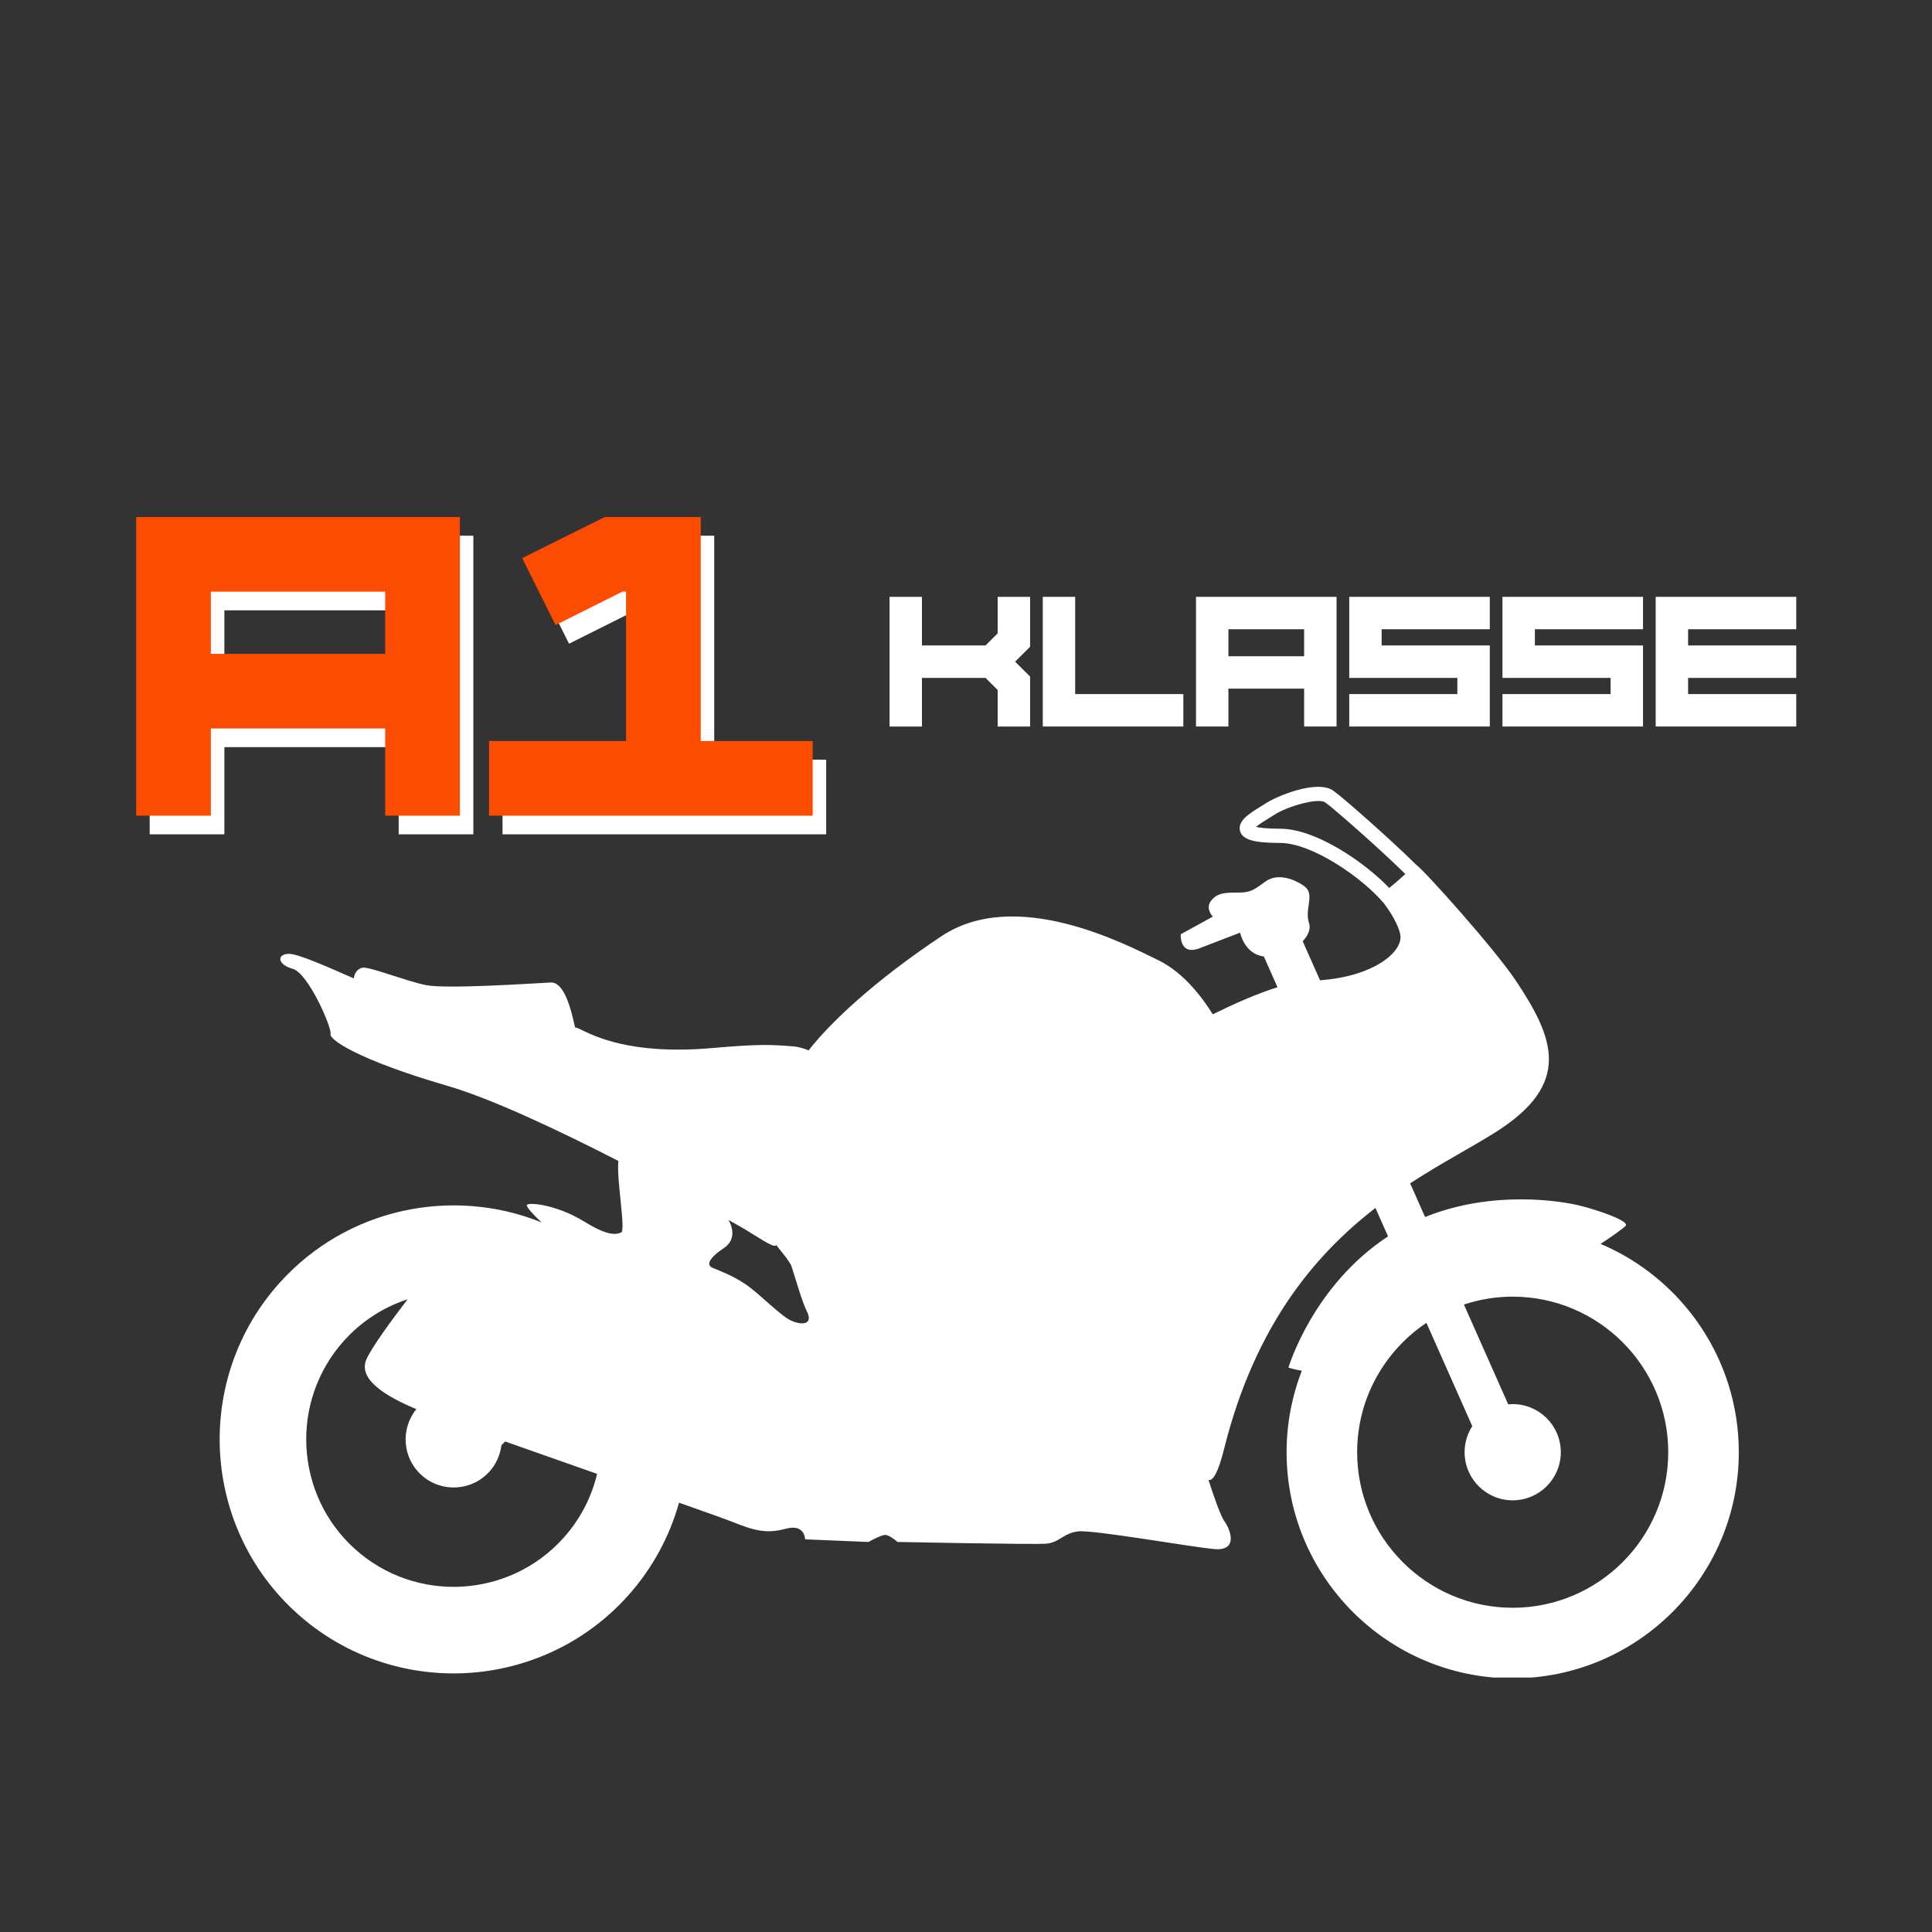 <svg xmlns="http://www.w3.org/2000/svg" xmlns:xlink="http://www.w3.org/1999/xlink" width="1000" viewBox="0 0 750 750" height="1000" preserveAspectRatio="xMidYMid meet"><rect x="0" y="0" width="750" height="750" fill="#333333" stroke="none"/><defs><g></g><clipPath id="1e193e643c"><path d="M 85 305 L 675 305 L 675 651.227 L 85 651.227 Z M 85 305 " clip-rule="nonzero"></path></clipPath></defs><g fill="#ffffff" fill-opacity="1"><g transform="translate(342.851, 282.035)"><g><path d="M 15.047 -50.344 L 15.047 -31.469 L 39.734 -31.469 L 44.438 -36.172 L 44.438 -50.344 L 57.031 -50.344 L 57.031 -30.969 L 51.219 -25.172 L 57.031 -19.406 L 57.031 0 L 44.438 0 L 44.438 -14.172 L 39.734 -18.875 L 15.047 -18.875 L 15.047 0 L 2.469 0 L 2.469 -50.344 Z M 15.047 -50.344 "></path></g></g><g transform="translate(402.336, 282.035)"><g><path d="M 57.031 -12.594 L 57.031 0 L 2.469 0 L 2.469 -50.344 L 15.047 -50.344 L 15.047 -12.594 Z M 57.031 -12.594 "></path></g></g><g transform="translate(461.82, 282.035)"><g><path d="M 15.047 -14.703 L 15.047 0 L 2.469 0 L 2.469 -50.344 L 57.031 -50.344 L 57.031 0 L 44.438 0 L 44.438 -14.703 Z M 44.438 -37.766 L 15.047 -37.766 L 15.047 -27.281 L 44.438 -27.281 Z M 44.438 -37.766 "></path></g></g><g transform="translate(521.304, 282.035)"><g><path d="M 57.031 -31.469 L 57.031 0 L 2.469 0 L 2.469 -12.594 L 44.438 -12.594 L 44.438 -18.875 L 2.469 -18.875 L 2.469 -50.344 L 57.031 -50.344 L 57.031 -37.766 L 15.047 -37.766 L 15.047 -31.469 Z M 57.031 -31.469 "></path></g></g><g transform="translate(580.789, 282.035)"><g><path d="M 57.031 -31.469 L 57.031 0 L 2.469 0 L 2.469 -12.594 L 44.438 -12.594 L 44.438 -18.875 L 2.469 -18.875 L 2.469 -50.344 L 57.031 -50.344 L 57.031 -37.766 L 15.047 -37.766 L 15.047 -31.469 Z M 57.031 -31.469 "></path></g></g><g transform="translate(640.273, 282.035)"><g><path d="M 57.031 -12.594 L 57.031 0 L 2.469 0 L 2.469 -50.344 L 57.031 -50.344 L 57.031 -37.766 L 15.047 -37.766 L 15.047 -31.469 L 57.031 -31.469 L 57.031 -18.875 L 15.047 -18.875 L 15.047 -12.594 Z M 57.031 -12.594 "></path></g></g></g><g fill="#ffffff" fill-opacity="1"><g transform="translate(52.44, 323.883)"><g><path d="M 34.656 -33.844 L 34.656 0 L 5.672 0 L 5.672 -115.922 L 131.312 -115.922 L 131.312 0 L 102.328 0 L 102.328 -33.844 Z M 102.328 -86.953 L 34.656 -86.953 L 34.656 -62.828 L 102.328 -62.828 Z M 102.328 -86.953 "></path></g></g><g transform="translate(189.412, 323.883)"><g><path d="M 87.844 -115.922 L 87.844 -28.984 L 131.312 -28.984 L 131.312 0 L 5.672 0 L 5.672 -28.984 L 58.859 -28.984 L 58.859 -86.953 L 57.391 -86.953 L 31.484 -74 L 18.531 -99.984 L 50.594 -115.922 Z M 87.844 -115.922 "></path></g></g></g><g fill="#fc4c02" fill-opacity="1"><g transform="translate(47.204, 316.641)"><g><path d="M 34.656 -33.844 L 34.656 0 L 5.672 0 L 5.672 -115.922 L 131.312 -115.922 L 131.312 0 L 102.328 0 L 102.328 -33.844 Z M 102.328 -86.953 L 34.656 -86.953 L 34.656 -62.828 L 102.328 -62.828 Z M 102.328 -86.953 "></path></g></g><g transform="translate(184.176, 316.641)"><g><path d="M 87.844 -115.922 L 87.844 -28.984 L 131.312 -28.984 L 131.312 0 L 5.672 0 L 5.672 -28.984 L 58.859 -28.984 L 58.859 -86.953 L 57.391 -86.953 L 31.484 -74 L 18.531 -99.984 L 50.594 -115.922 Z M 87.844 -115.922 "></path></g></g></g><g clip-path="url(#1e193e643c)"><path fill="#ffffff" d="M 621.344 482.875 C 626.398 479.621 630.379 476.586 631.074 475.891 C 632.781 474.18 621.504 470.078 613.301 468.027 C 606.297 466.277 579.598 461.797 553.215 472.445 L 547.414 459.371 C 559.953 451.195 571.781 445.129 581.004 439.246 C 610.262 420.57 603.324 403.008 588.473 380.73 C 580.215 368.34 553.195 338.18 549.664 335.594 C 539.66 325.715 521.098 309.363 517.543 306.918 C 511.145 302.52 495.531 309.117 491.445 311.812 C 490.926 312.156 490.293 312.547 489.602 312.969 C 485.02 315.777 480.285 318.68 481.398 322.633 C 482.332 325.938 486.676 327.227 496.895 327.227 C 509.449 327.227 528.988 340.918 536.918 350.344 L 536.961 350.309 C 541.176 355.77 543.426 360.828 543.652 363.301 C 544.242 369.777 533.129 379.031 512.434 380.543 L 505.711 365.395 C 507.832 363.141 508.922 360.582 508.168 358.32 C 506.301 352.715 510.656 347.113 506.301 344 C 501.945 340.887 495.719 339.02 491.359 342.133 C 487.004 345.246 485.758 346.492 480.777 346.492 C 475.797 346.492 472.684 346.492 470.195 349.602 C 467.707 352.715 470.816 355.828 470.816 355.828 L 458.367 362.676 C 458.367 362.676 457.742 370.77 465.215 368.277 L 481.398 362.055 C 481.398 362.055 483.078 370.387 490.625 371.301 L 495.926 383.246 C 487.93 385.73 478.988 389.719 470.785 393.754 C 467.266 388.035 459.871 377.734 449.777 372.809 C 436.785 366.465 394.359 344.199 365.461 363.438 C 339.336 380.824 322.223 397.062 313.918 407.738 C 311.766 406.895 309.703 406.324 307.859 406.188 C 298.992 405.527 295.238 405.23 276.207 406.871 C 244.555 409.602 230.484 402.094 224.859 399.367 C 224.332 399.109 223.777 398.926 223.215 398.805 C 221.688 391.68 219.008 381.176 213.828 381.41 C 207.066 381.715 172.953 384.078 165.086 382.375 C 157.215 380.672 144.109 375.5 141.066 375.637 C 139.062 375.727 137.453 377.762 137.379 379.809 C 126.504 375.086 115.766 370.277 112.246 370.277 C 107.461 370.277 107.461 374.379 113.613 376.086 C 119.766 377.797 128.992 399.328 128.309 401.379 C 127.625 403.43 138.562 411.289 173.766 421.543 C 191.074 426.586 217.223 438.98 240.07 450.688 C 239.219 457.492 243.027 477.645 241.113 478.465 C 238.723 479.488 235.301 479.453 226.742 474.18 C 215.465 467.23 203.848 466.484 204.527 468.027 C 204.527 468.027 204.547 469.223 210.246 474.535 C 175.77 460.605 134.73 468.82 108.492 498.047 C 75.012 535.34 78.113 592.914 115.402 626.395 C 132.73 641.953 154.438 649.613 176.074 649.613 C 200.996 649.613 225.828 639.445 243.746 619.488 L 243.746 619.484 C 253.375 608.762 259.961 596.359 263.594 583.336 C 274.266 587.102 282.039 589.879 284.164 590.727 C 292.707 594.145 297.492 595.512 305.012 593.461 C 312.531 591.41 312.531 597.562 312.531 597.562 L 337.141 598.59 C 337.141 598.59 341.926 595.855 343.633 595.855 C 345.344 595.855 348.418 598.59 348.418 598.59 C 348.418 598.59 400.367 599.613 405.836 599.273 C 411.305 598.93 412.672 595.172 418.484 594.488 C 424.293 593.805 460.863 600.297 471.117 601.324 C 481.371 602.348 477.27 593.121 475.219 590.387 C 473.984 588.738 471.57 582 469.129 574.523 C 470.852 574.941 472.832 571.871 475.176 562.504 C 487.234 514.262 510.648 486.957 533.941 468.922 L 538.84 479.957 C 509.543 499.168 500.168 530.918 500.168 530.918 C 500.168 530.918 502.578 531.648 505.367 532.129 C 501.562 541.949 499.453 552.602 499.453 563.75 C 499.453 612.148 538.828 651.523 587.227 651.523 C 635.625 651.523 675 612.148 675 563.75 C 675 527.441 652.848 496.215 621.344 482.875 Z M 218.734 597.031 C 197.637 620.527 161.352 622.48 137.859 601.383 C 114.363 580.285 112.406 544.004 133.504 520.508 C 140.434 512.789 149.008 507.402 158.223 504.387 C 151.723 512.848 144.395 522.973 142.324 527.5 C 138.719 535.367 149.574 541.973 161.629 547.027 C 155.402 554.703 156.207 565.988 163.645 572.664 C 171.316 579.555 183.125 578.918 190.016 571.246 C 192.672 568.285 194.199 564.711 194.645 561.043 L 196.121 559.59 C 207.18 563.504 219.707 567.906 231.793 572.152 C 229.656 581.121 225.316 589.699 218.734 597.031 Z M 306.723 512.461 C 302.621 510.41 294.418 501.863 289.289 498.445 C 284.164 495.027 278.992 493.184 276.598 492.16 C 274.207 491.133 274.938 488.535 281.09 484.434 C 285.172 481.711 284.926 477.219 282.805 473.602 C 284.832 474.734 286.242 475.523 286.898 475.891 C 292.609 479.062 300.957 485.164 301.305 483.293 C 302.789 485.148 303.98 486.648 304.719 487.59 C 305.738 488.891 306.48 490.078 307.109 491.109 C 308.859 496.438 311.293 505.191 313.215 509.043 C 315.949 514.512 310.824 514.512 306.723 512.461 Z M 539.293 344.723 C 534.77 339.938 528.211 334.68 521.555 330.562 C 515.023 326.52 505.441 321.707 496.895 321.707 C 491.609 321.707 488.922 321.32 487.59 320.992 C 488.918 319.867 491.305 318.406 492.488 317.68 C 493.238 317.223 493.93 316.797 494.492 316.426 C 499.746 312.953 511.727 309.625 514.418 311.473 C 517.402 313.523 535.391 329.289 545.551 339.297 C 543.531 341.176 541.23 343.129 539.293 344.723 Z M 587.227 624.133 C 553.934 624.133 526.844 597.043 526.844 563.746 C 526.844 542.832 537.539 524.371 553.738 513.531 L 571.539 553.641 C 569.656 556.555 568.555 560.02 568.555 563.746 C 568.555 574.062 576.914 582.422 587.227 582.422 C 597.543 582.422 605.902 574.062 605.902 563.746 C 605.902 553.434 597.543 545.074 587.227 545.074 C 586.641 545.074 586.059 545.109 585.484 545.16 L 568.293 506.422 C 574.254 504.449 580.617 503.363 587.227 503.363 C 620.523 503.363 647.609 530.453 647.609 563.746 C 647.609 597.043 620.523 624.133 587.227 624.133 Z M 587.227 624.133 " fill-opacity="1" fill-rule="nonzero"></path></g></svg>